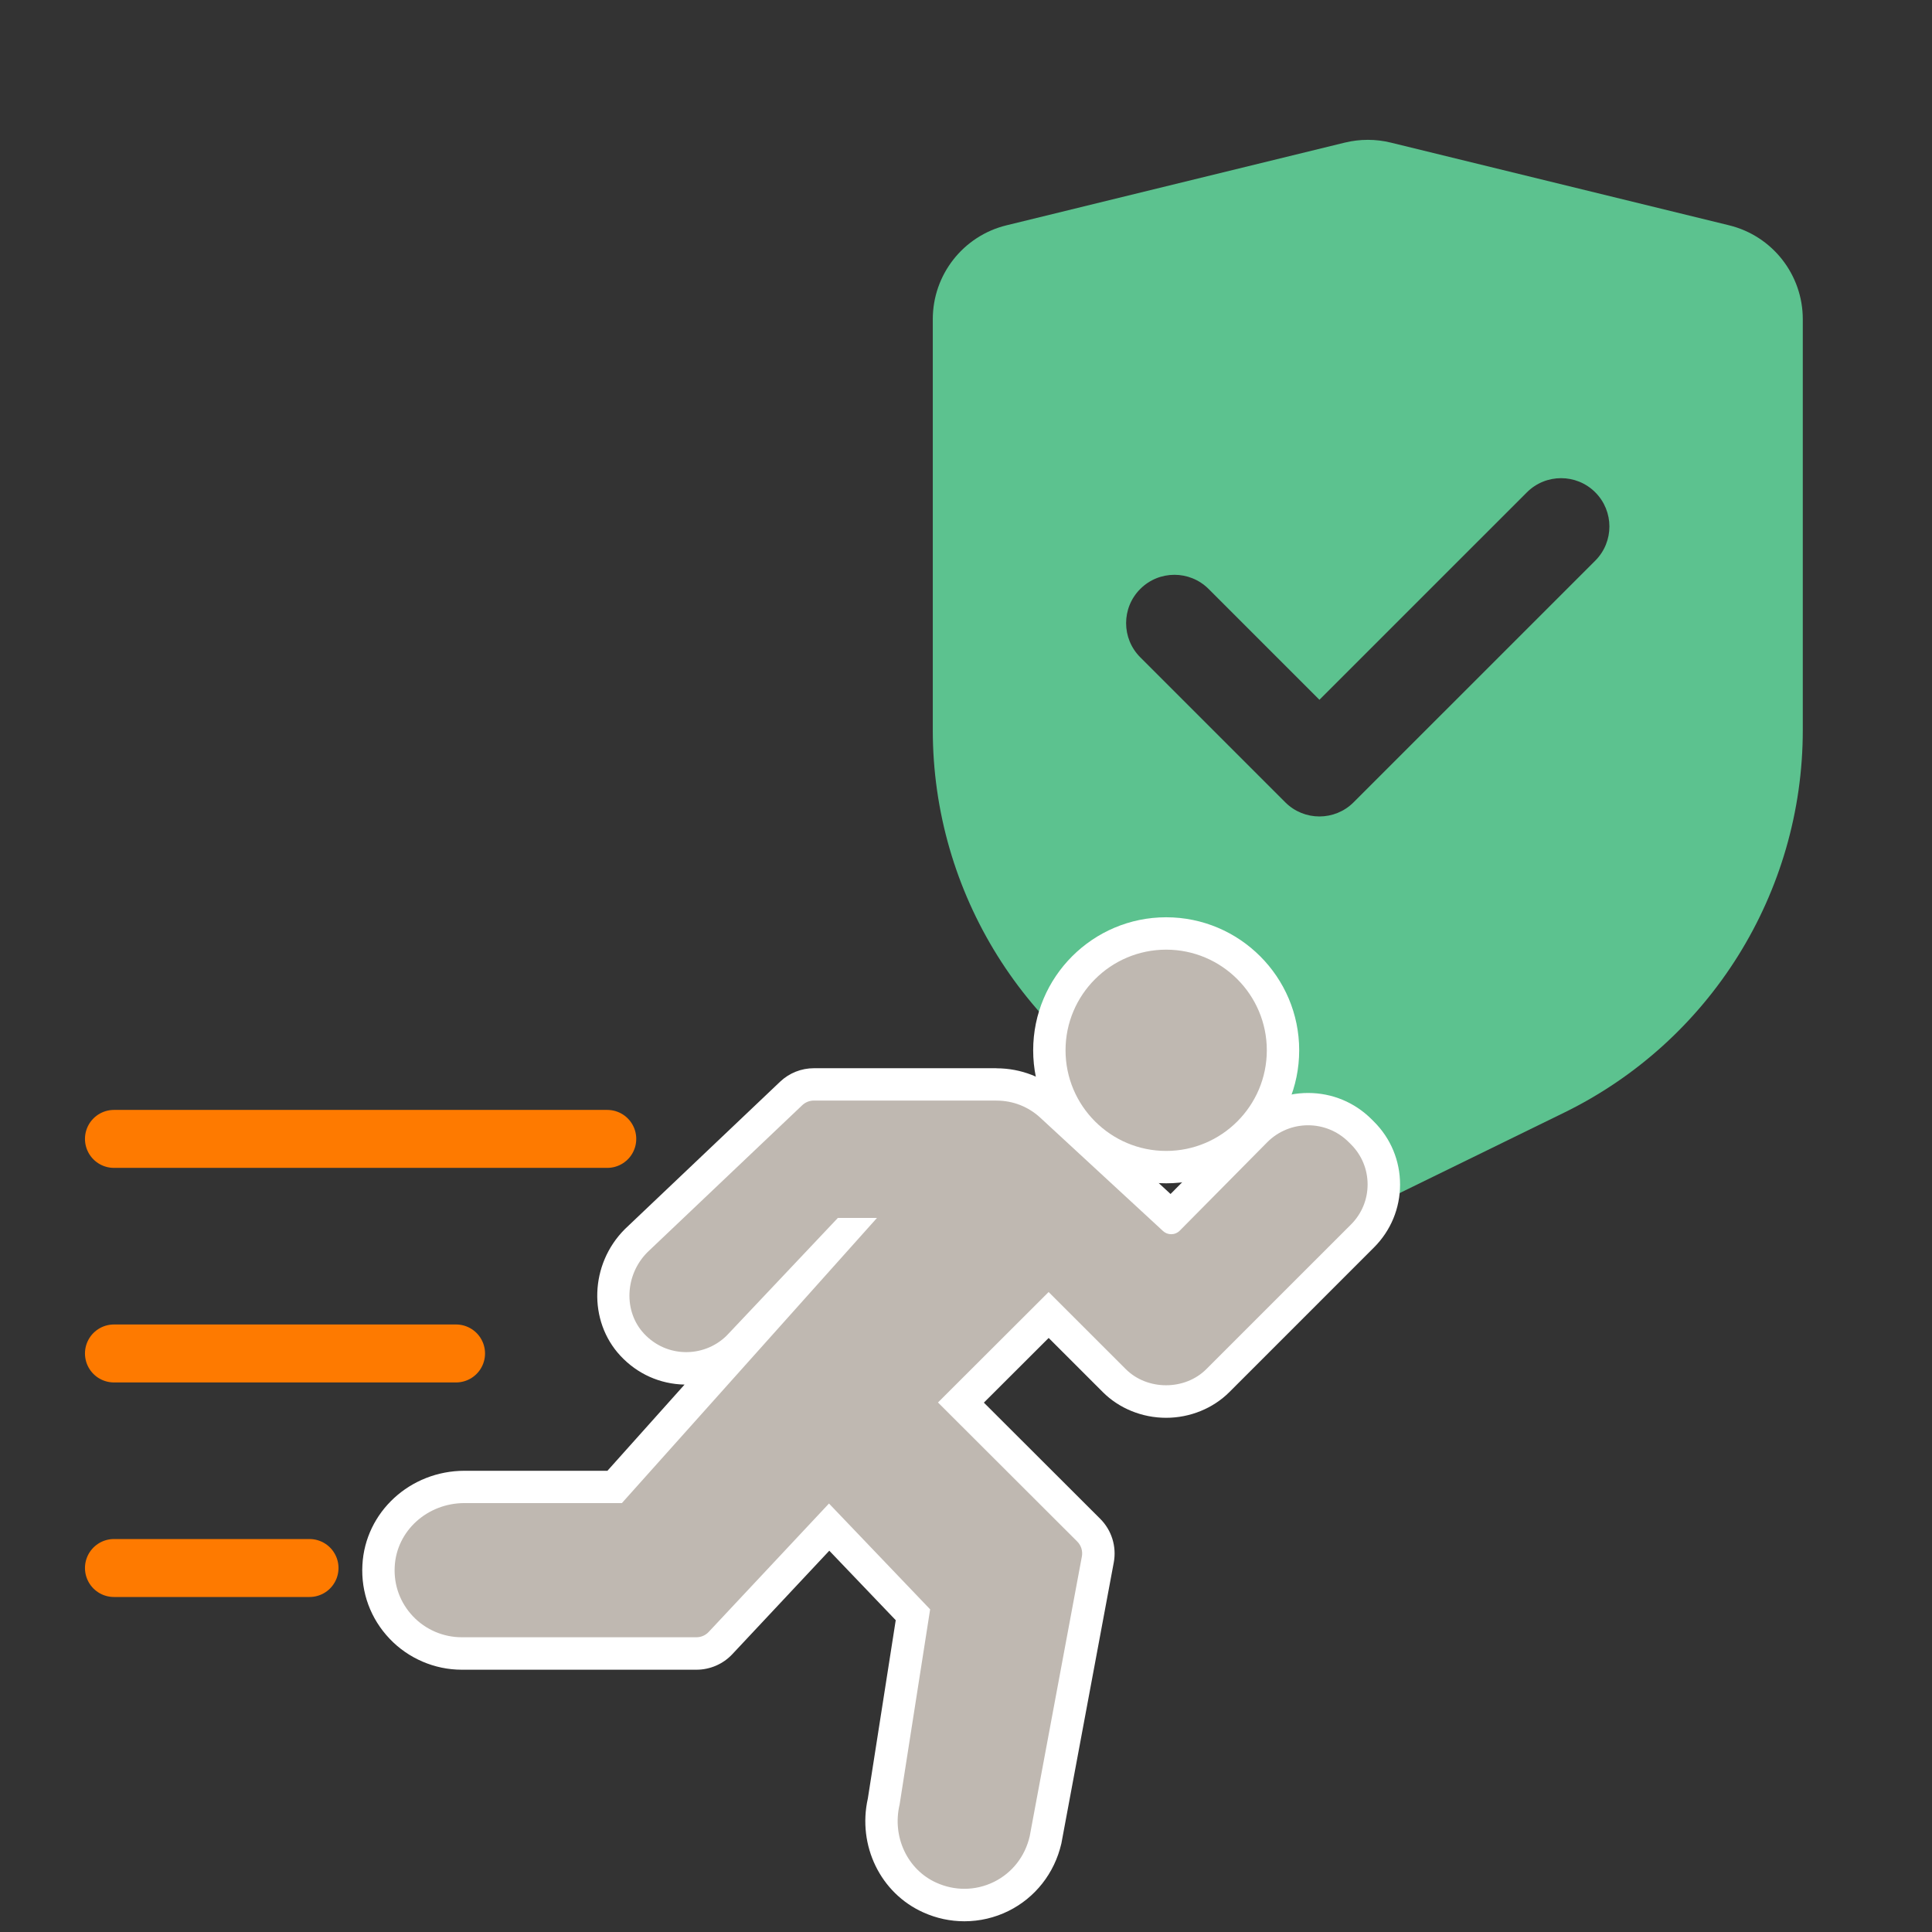 <svg width="100" height="100" viewBox="0 0 100 100" fill="none" xmlns="http://www.w3.org/2000/svg">
<rect x="0" y="0" width="100" height="100" fill="#333333" stroke="none"/>
<path fill-rule="evenodd" clip-rule="evenodd" d="M69.607 7.381L52.096 11.662C49.855 12.209 48.281 14.217 48.281 16.521V37.791C48.281 46.211 53.078 53.895 60.643 57.594L69.697 62.022C70.045 62.191 70.42 62.275 70.797 62.275C71.174 62.275 71.549 62.191 71.897 62.022L80.951 57.594C88.516 53.897 93.312 46.211 93.312 37.791V16.521C93.312 14.217 91.736 12.209 89.498 11.662L71.986 7.381C71.596 7.285 71.197 7.238 70.799 7.238C70.4 7.238 70.002 7.285 69.611 7.381H69.607ZM82.57 29.02C83.547 28.043 83.547 26.459 82.57 25.482C81.594 24.506 80.01 24.506 79.033 25.482L68.293 36.221L62.557 30.484C61.58 29.508 59.996 29.508 59.02 30.484C58.043 31.461 58.043 33.045 59.02 34.022L66.525 41.527C67.502 42.504 69.086 42.504 70.062 41.527L82.57 29.02Z" fill="#5CC28F"/>
<path d="M31.432 58.949H5.898" stroke="#FE7A00" stroke-width="3" stroke-miterlimit="10" stroke-linecap="round"/>
<path d="M23.605 70.055H5.898" stroke="#FE7A00" stroke-width="3" stroke-miterlimit="10" stroke-linecap="round"/>
<path d="M16.021 81.16H5.898" stroke="#FE7A00" stroke-width="3" stroke-miterlimit="10" stroke-linecap="round"/>
<path d="M49.926 98.603C49.309 98.603 48.708 98.473 48.137 98.217C46.276 97.385 45.276 95.295 45.749 93.24L47.26 83.578L42.922 79.041L37.301 85.041C36.979 85.385 36.526 85.582 36.055 85.582H23.903C22.725 85.582 21.585 85.092 20.776 84.238C19.954 83.371 19.536 82.236 19.6 81.041C19.719 78.754 21.674 76.961 24.051 76.961H31.821L39.772 68.076L38.327 69.606C37.628 70.371 36.612 70.818 35.549 70.824C34.462 70.824 33.467 70.391 32.733 69.602C31.354 68.123 31.442 65.707 32.932 64.217L40.96 56.596C41.28 56.293 41.696 56.127 42.135 56.127H51.589C52.641 56.127 53.647 56.52 54.419 57.232L60.622 62.959L65.01 58.525C65.735 57.801 66.694 57.404 67.713 57.404C68.733 57.404 69.69 57.801 70.409 58.52L70.532 58.643C71.243 59.353 71.635 60.299 71.635 61.305C71.635 62.31 71.243 63.256 70.532 63.967L63.044 71.455C62.356 72.143 61.382 72.537 60.366 72.537C59.35 72.537 58.374 72.143 57.688 71.455L54.29 68.057L49.751 72.59L56.364 79.195C56.762 79.592 56.938 80.16 56.837 80.715L54.132 95.219L54.128 95.236C53.831 96.518 52.995 97.58 51.837 98.154C51.247 98.447 50.587 98.602 49.93 98.602L49.926 98.603Z" fill="#BFB8B1"/>
<path d="M51.582 56.967C52.424 56.967 53.226 57.279 53.843 57.85L60.197 63.717C60.318 63.828 60.468 63.883 60.621 63.883C60.783 63.883 60.943 63.82 61.066 63.697L65.597 59.117C66.18 58.535 66.943 58.244 67.705 58.244C68.467 58.244 69.228 58.535 69.806 59.113L69.93 59.236C70.482 59.789 70.787 60.525 70.787 61.307C70.787 62.088 70.482 62.824 69.93 63.377L62.441 70.865C61.885 71.422 61.121 71.701 60.355 71.701C59.59 71.701 58.826 71.422 58.269 70.865L54.277 66.875L48.55 72.592L55.758 79.789C55.961 79.992 56.05 80.281 55.998 80.562L53.297 95.047C53.053 96.098 52.383 96.941 51.451 97.404C50.968 97.643 50.443 97.764 49.918 97.764C49.428 97.764 48.935 97.66 48.472 97.451C46.968 96.779 46.166 95.074 46.564 93.4L48.144 83.299L42.908 77.822L36.681 84.469C36.517 84.644 36.287 84.744 36.049 84.744H23.896C22.947 84.744 22.029 84.35 21.377 83.662C20.715 82.965 20.377 82.049 20.43 81.086C20.525 79.242 22.113 77.799 24.045 77.799H32.189L45.392 63.041H43.367L37.709 69.029C37.16 69.631 36.365 69.982 35.537 69.986H35.521C34.687 69.986 33.912 69.647 33.336 69.031C32.26 67.879 32.342 65.984 33.515 64.811L41.527 57.203C41.689 57.051 41.902 56.965 42.125 56.965H51.578M51.582 55.291H42.129C41.474 55.291 40.853 55.539 40.379 55.988L32.365 63.598L32.349 63.613L32.334 63.629C30.529 65.436 30.431 68.373 32.115 70.178C32.988 71.115 34.164 71.641 35.433 71.666L31.441 76.127H24.047C21.224 76.127 18.9 78.268 18.758 81.002C18.681 82.428 19.181 83.783 20.164 84.818C21.131 85.838 22.492 86.424 23.898 86.424H36.05C36.752 86.424 37.429 86.131 37.908 85.617L42.924 80.264L46.363 83.861L44.92 93.086C44.373 95.522 45.572 97.994 47.791 98.986C48.467 99.291 49.183 99.445 49.92 99.445C50.705 99.445 51.492 99.262 52.197 98.912C53.582 98.227 54.578 96.959 54.933 95.432L54.941 95.397L54.947 95.361L57.648 80.877C57.803 80.049 57.539 79.201 56.943 78.609L50.925 72.6L54.279 69.252L57.086 72.059C57.929 72.902 59.121 73.385 60.357 73.385C61.593 73.385 62.785 72.9 63.629 72.057L71.117 64.568C71.986 63.699 72.467 62.543 72.467 61.312C72.467 60.082 71.988 58.926 71.117 58.057L70.994 57.934C70.117 57.057 68.949 56.572 67.707 56.572C66.465 56.572 65.293 57.057 64.414 57.935L60.588 61.801L54.978 56.623C54.053 55.768 52.843 55.295 51.58 55.295L51.582 55.291Z" fill="white"/>
<path d="M60.359 60.41C57.025 60.41 54.312 57.697 54.312 54.363C54.312 51.029 57.025 48.316 60.359 48.316C63.693 48.316 66.406 51.029 66.406 54.363C66.406 57.697 63.693 60.41 60.359 60.41Z" fill="#BFB8B1"/>
<path d="M60.361 49.154C63.234 49.154 65.57 51.49 65.57 54.363C65.57 57.236 63.234 59.572 60.361 59.572C57.488 59.572 55.152 57.236 55.152 54.363C55.152 51.49 57.488 49.154 60.361 49.154ZM60.361 47.478C56.565 47.478 53.477 50.566 53.477 54.363C53.477 58.16 56.565 61.248 60.361 61.248C64.158 61.248 67.246 58.16 67.246 54.363C67.246 50.566 64.158 47.478 60.361 47.478Z" fill="white"/>
</svg>
